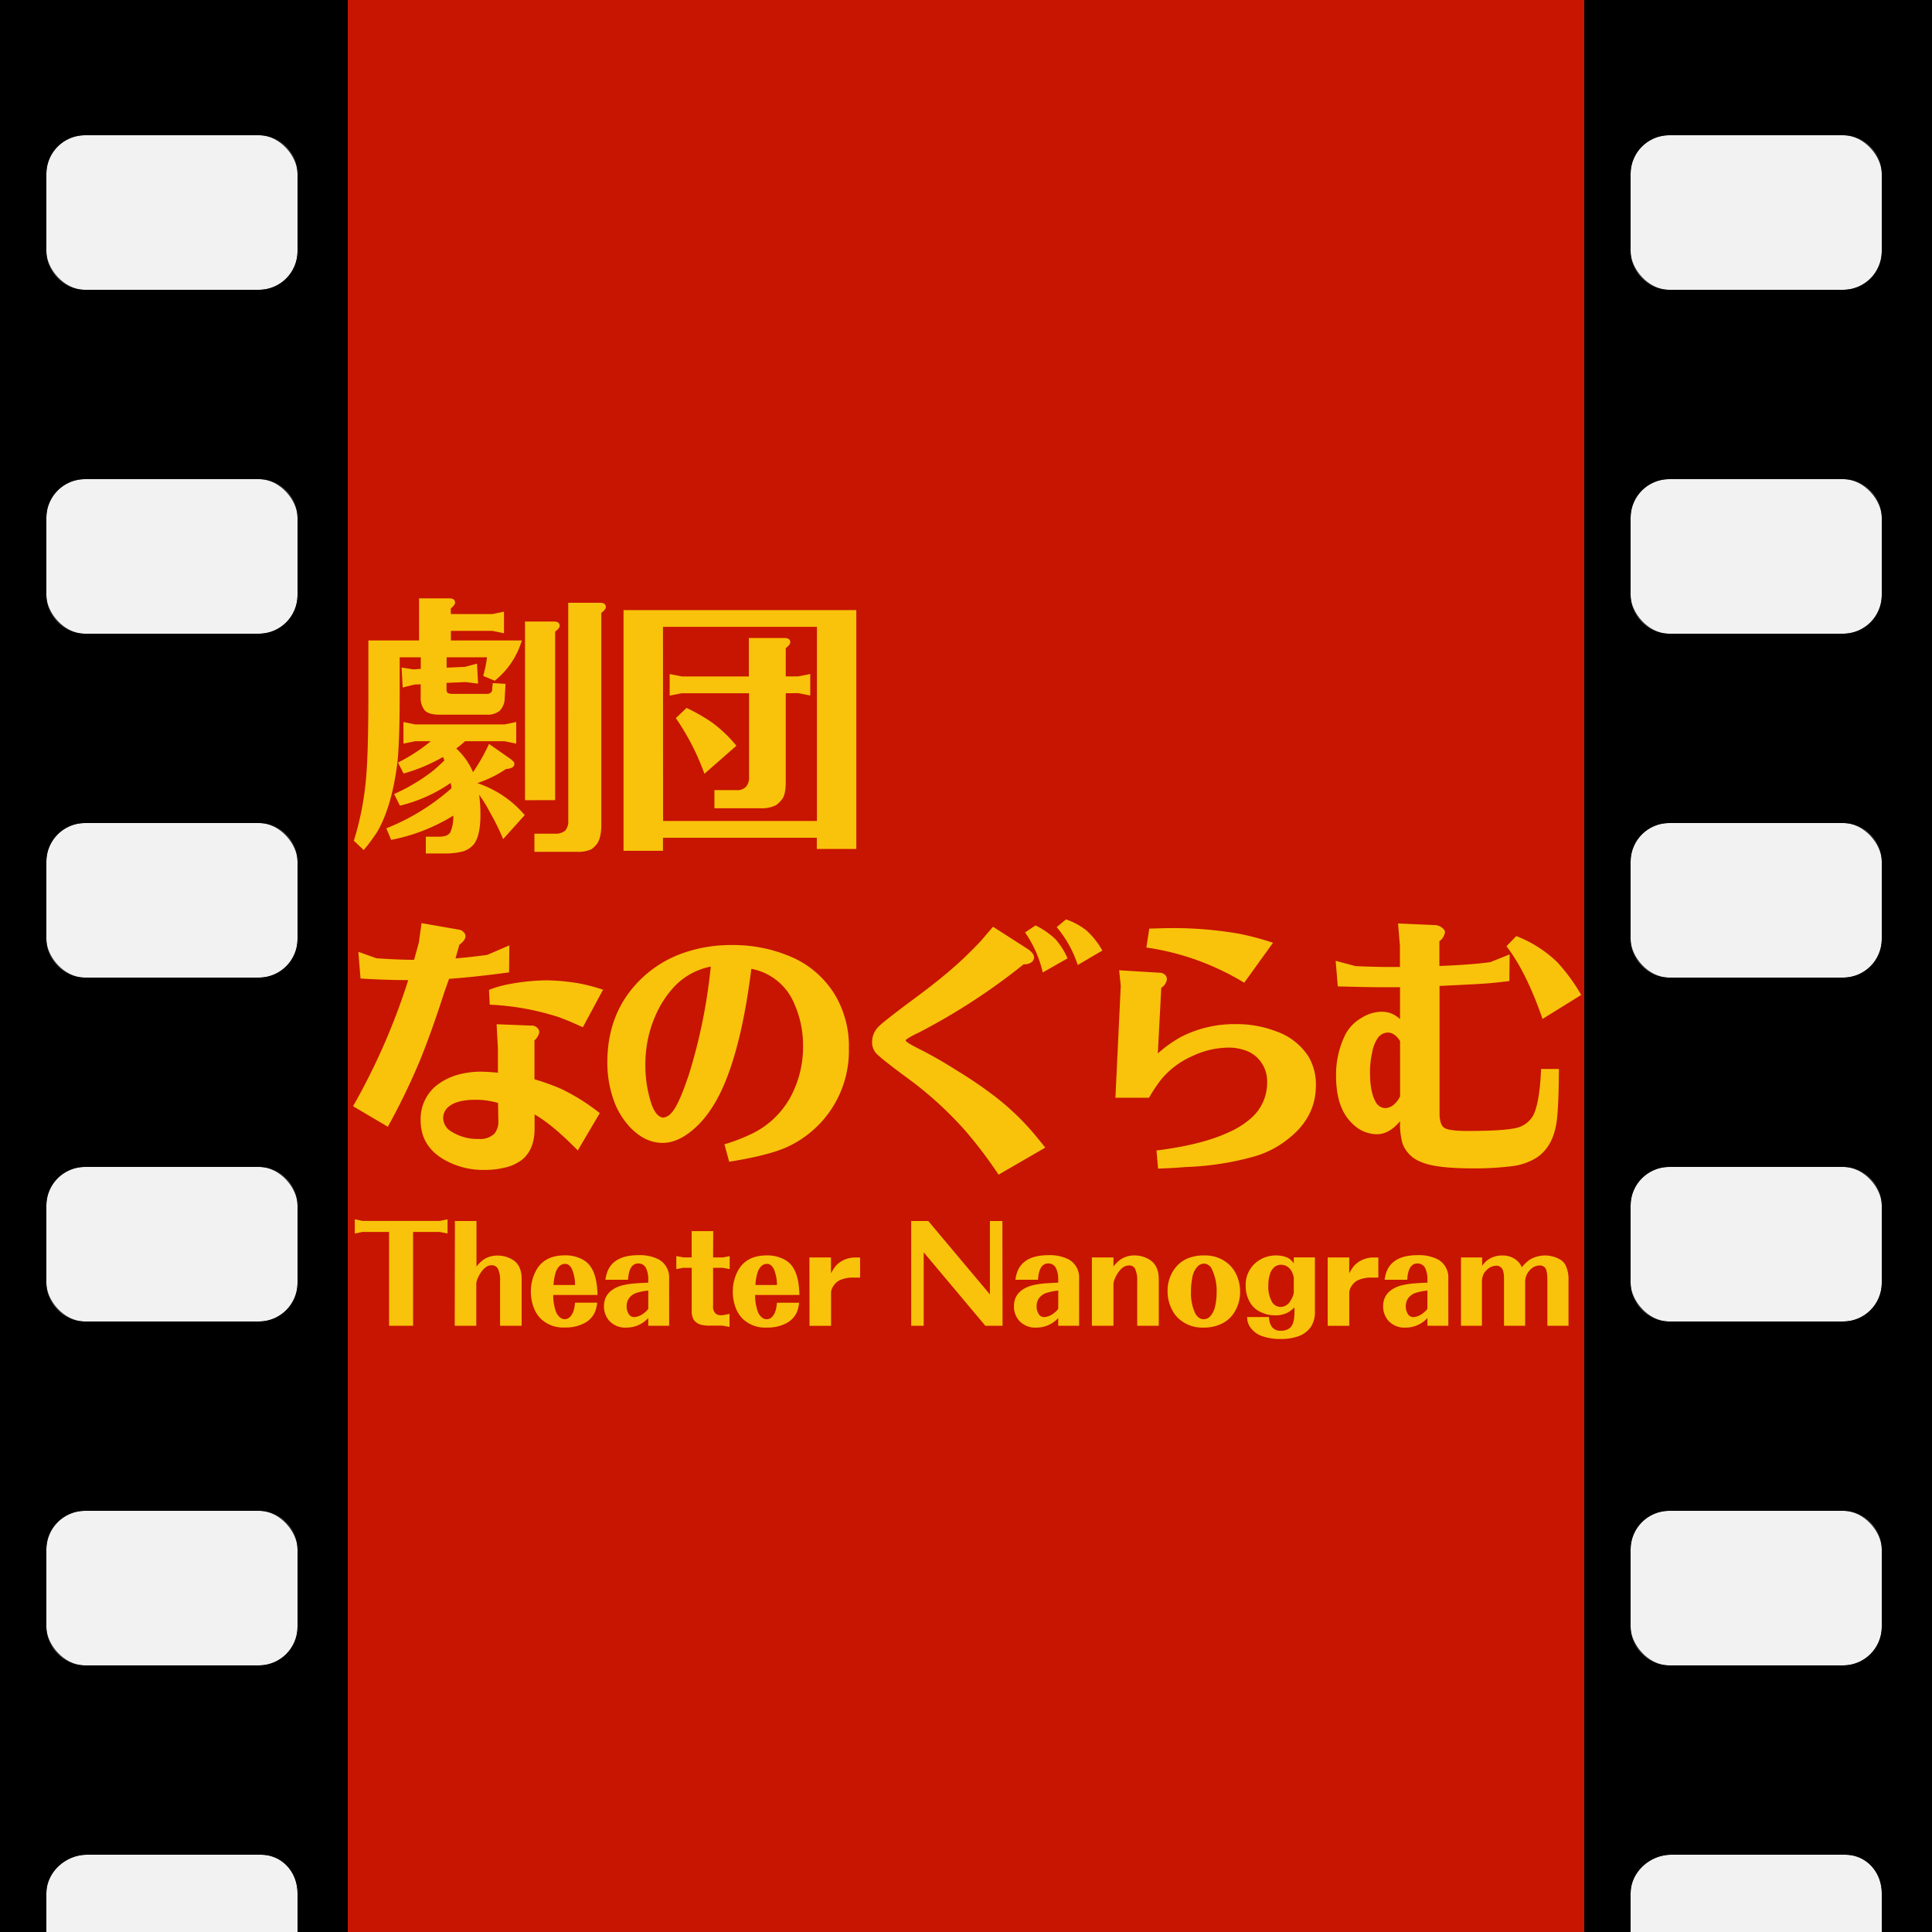 <svg xmlns="http://www.w3.org/2000/svg" viewBox="0 0 500 500"><rect x="0" y="0" width="500" height="500" fill="#333333" stroke="none"/><defs><style>.cls-1{fill:#f2f2f2;}.cls-2{fill:#c71501;}.cls-3{fill:#f9c30b;}.cls-4{fill:none;stroke:#c71501;}</style></defs><title>アセット 1</title><g id="レイヤー_2" data-name="レイヤー 2"><g id="レイヤー_1-2" data-name="レイヤー 1"><rect class="cls-1" x="12" y="302" width="65" height="40" rx="10" ry="10"/><rect class="cls-1" x="12" y="213" width="65" height="40" rx="10" ry="10"/><rect class="cls-1" x="12" y="35" width="65" height="40" rx="10" ry="10"/><path class="cls-1" d="M67.5,480h-45C17,480,12,484.48,12,490v10H77V490C77,484.48,73,480,67.5,480Z"/><rect class="cls-1" x="12" y="391" width="65" height="40" rx="10" ry="10"/><rect class="cls-1" x="12" y="124" width="65" height="40" rx="10" ry="10"/><rect class="cls-1" x="422" y="35" width="65" height="40" rx="10" ry="10"/><rect class="cls-1" x="422" y="302" width="65" height="40" rx="10" ry="10"/><rect class="cls-1" x="422" y="124" width="65" height="40" rx="10" ry="10"/><rect class="cls-1" x="422" y="213" width="65" height="40" rx="10" ry="10"/><path class="cls-1" d="M477.5,480h-45c-5.52,0-10.5,4.48-10.5,10v10h65V490C487,484.48,483,480,477.5,480Z"/><rect class="cls-1" x="422" y="391" width="65" height="40" rx="10" ry="10"/><rect class="cls-2" x="90" width="320" height="500"/><path d="M410,0V500h12V490c0-5.52,5-10,10.5-10h45c5.52,0,9.5,4.48,9.5,10v10h13V0Zm77,421a10,10,0,0,1-10,10H432a10,10,0,0,1-10-10V401a10,10,0,0,1,10-10h45a10,10,0,0,1,10,10Zm0-89a10,10,0,0,1-10,10H432a10,10,0,0,1-10-10V312a10,10,0,0,1,10-10h45a10,10,0,0,1,10,10Zm0-89a10,10,0,0,1-10,10H432a10,10,0,0,1-10-10V223a10,10,0,0,1,10-10h45a10,10,0,0,1,10,10Zm0-89a10,10,0,0,1-10,10H432a10,10,0,0,1-10-10V134a10,10,0,0,1,10-10h45a10,10,0,0,1,10,10Zm0-89a10,10,0,0,1-10,10H432a10,10,0,0,1-10-10V45a10,10,0,0,1,10-10h45a10,10,0,0,1,10,10Z"/><path d="M90,0H0V500H12V490c0-5.52,5-10,10.5-10h45c5.52,0,9.5,4.48,9.5,10v10H90ZM77,421a10,10,0,0,1-10,10H22a10,10,0,0,1-10-10V401a10,10,0,0,1,10-10H67a10,10,0,0,1,10,10Zm0-89a10,10,0,0,1-10,10H22a10,10,0,0,1-10-10V312a10,10,0,0,1,10-10H67a10,10,0,0,1,10,10Zm0-89a10,10,0,0,1-10,10H22a10,10,0,0,1-10-10V223a10,10,0,0,1,10-10H67a10,10,0,0,1,10,10Zm0-89a10,10,0,0,1-10,10H22a10,10,0,0,1-10-10V134a10,10,0,0,1,10-10H67a10,10,0,0,1,10,10Zm0-89A10,10,0,0,1,67,75H22A10,10,0,0,1,12,65V45A10,10,0,0,1,22,35H67A10,10,0,0,1,77,45Z"/><path class="cls-3" d="M115.59,170.1v2.69l4.76-.21,3.1-.83.28,5.18-3.17-.41-5,.21v1.66q0,.69.28.9a2,2,0,0,0,1.1.28h9a1.37,1.37,0,0,0,1.1-.34,1.17,1.17,0,0,0,.34-1l.14-1.45,3.31.21-.21,3.59a4.73,4.73,0,0,1-1.31,3.38,5.15,5.15,0,0,1-3.52,1H113.73q-2.83,0-3.86-1.17a5.09,5.09,0,0,1-1-3.38v-3.31l-1.66.07-3,.76-.28-5.17,3.1.48,1.86-.14v-3h-5.45v9q0,14.42-.76,19.53-1.45,10.35-5,16.56A49.85,49.85,0,0,1,94.13,220l-2.55-2.42a76.5,76.5,0,0,0,3-14.56q.76-6.42.76-23.94V165.75h13.11v-10.9h7.8q1.52,0,1.52,1.1,0,.62-1.1,1.52v1.45h10.76l3-.62v5.59l-3-.62H116.7v2.48h18.35a21.07,21.07,0,0,1-7,10.42l-3-1.24a34.19,34.19,0,0,0,1-4.83Zm2.48,23.6a17.79,17.79,0,0,1,4.35,6.14,50.47,50.47,0,0,0,4.14-7.31l5.24,3.66a5.28,5.28,0,0,1,1.24,1.1,1,1,0,0,1,.07.41q0,1.17-2.14,1.31a30.34,30.34,0,0,1-7.24,3.59l-.21.07a27.48,27.48,0,0,1,12.28,8.28l-5.59,6.21a60.86,60.86,0,0,0-3.45-7,34.62,34.62,0,0,0-2.76-4.49,38.26,38.26,0,0,1,.34,5q0,6-1.93,8.07a6,6,0,0,1-3.45,1.79,18.71,18.71,0,0,1-4,.35h-4.76v-4.35h3.45q2.28,0,2.9-1.17a9.76,9.76,0,0,0,.76-4.28,47.91,47.91,0,0,1-16.08,6.28l-1.24-3a57.07,57.07,0,0,0,16.84-10.35v-.21a10.2,10.2,0,0,0-.21-1.17,39.18,39.18,0,0,1-13.11,5.87l-1.52-3a48.93,48.93,0,0,0,10.14-6.07Q113.8,198,115,196.8l-.35-.9a43.92,43.92,0,0,1-10.21,4.28L103,197.35a45,45,0,0,0,8.49-5.52h-4.07l-3,.62v-5.59l3,.62h23.18l3-.62v5.59l-3-.62H120.35A23.25,23.25,0,0,1,118.08,193.7Zm17.8,13.39V160.85h7.45q1.52,0,1.52,1.1,0,.62-1.17,1.52v43.61ZM147.06,156h8.21q1.52,0,1.52,1.1,0,.62-1.17,1.52v55.13q-.07,3.66-1.52,5.11a6.5,6.5,0,0,1-1,.9,8.09,8.09,0,0,1-3.79.69h-11v-4.69h5.31a4,4,0,0,0,2.62-.76,3.58,3.58,0,0,0,.83-2.55Z"/><path class="cls-3" d="M221.61,219.71H211.39v-2.9H171.58v3.38H161.37V157.89h60.24Zm-50-7.25h39.81V162.23H171.58Zm31.74-33.05v23q0,3.31-1,4.48a7.18,7.18,0,0,1-1.45,1.45,8.15,8.15,0,0,1-4.21.83h-11.8v-4.69h5.59a3.2,3.2,0,0,0,2.55-.83,3.57,3.57,0,0,0,.83-2.55V179.41H176.41l-3.1.62v-5.59l3.1.62H193.8v-9.94H203q1.52,0,1.52,1.1,0,.62-1.17,1.52v7.31h3.24l3.1-.62V180l-3.1-.62Zm-28.43,6.42,2.76-2.62a47.92,47.92,0,0,1,6.62,3.79,34.91,34.91,0,0,1,6.28,6l-8.28,7.25A62.14,62.14,0,0,0,174.89,185.83Z"/><path class="cls-4" d="M115.59,170.1v2.69l4.76-.21,3.1-.83.28,5.18-3.17-.41-5,.21v1.66q0,.69.28.9a2,2,0,0,0,1.1.28h9a1.37,1.37,0,0,0,1.1-.34,1.17,1.17,0,0,0,.34-1l.14-1.45,3.31.21-.21,3.59a4.73,4.73,0,0,1-1.31,3.38,5.15,5.15,0,0,1-3.52,1H113.73q-2.83,0-3.86-1.17a5.09,5.09,0,0,1-1-3.38v-3.31l-1.66.07-3,.76-.28-5.17,3.1.48,1.86-.14v-3h-5.45v9q0,14.42-.76,19.53-1.45,10.35-5,16.56A49.85,49.85,0,0,1,94.13,220l-2.55-2.42a76.5,76.5,0,0,0,3-14.56q.76-6.42.76-23.94V165.75h13.11v-10.9h7.8q1.52,0,1.52,1.1,0,.62-1.1,1.52v1.45h10.76l3-.62v5.59l-3-.62H116.7v2.48h18.35a21.07,21.07,0,0,1-7,10.42l-3-1.24a34.19,34.19,0,0,0,1-4.83Zm2.48,23.6a17.79,17.79,0,0,1,4.35,6.14,50.47,50.47,0,0,0,4.14-7.31l5.24,3.66a5.28,5.28,0,0,1,1.24,1.1,1,1,0,0,1,.07.41q0,1.17-2.14,1.31a30.34,30.34,0,0,1-7.24,3.59l-.21.07a27.48,27.48,0,0,1,12.28,8.28l-5.59,6.21a60.86,60.86,0,0,0-3.45-7,34.62,34.62,0,0,0-2.76-4.49,38.26,38.26,0,0,1,.34,5q0,6-1.93,8.07a6,6,0,0,1-3.45,1.79,18.71,18.71,0,0,1-4,.35h-4.76v-4.35h3.45q2.28,0,2.9-1.17a9.76,9.76,0,0,0,.76-4.28,47.91,47.91,0,0,1-16.08,6.28l-1.24-3a57.07,57.07,0,0,0,16.84-10.35v-.21a10.2,10.2,0,0,0-.21-1.17,39.18,39.18,0,0,1-13.11,5.87l-1.52-3a48.93,48.93,0,0,0,10.14-6.07Q113.8,198,115,196.8l-.35-.9a43.92,43.92,0,0,1-10.21,4.28L103,197.35a45,45,0,0,0,8.49-5.52h-4.07l-3,.62v-5.59l3,.62h23.18l3-.62v5.59l-3-.62H120.35A23.25,23.25,0,0,1,118.08,193.7Zm17.8,13.39V160.85h7.45q1.52,0,1.52,1.1,0,.62-1.17,1.52v43.61ZM147.06,156h8.21q1.52,0,1.52,1.1,0,.62-1.17,1.52v55.13q-.07,3.66-1.52,5.11a6.5,6.5,0,0,1-1,.9,8.09,8.09,0,0,1-3.79.69h-11v-4.69h5.31a4,4,0,0,0,2.62-.76,3.58,3.58,0,0,0,.83-2.55Z"/><path class="cls-4" d="M221.61,219.71H211.39v-2.9H171.58v3.38H161.37V157.89h60.24Zm-50-7.25h39.81V162.23H171.58Zm31.74-33.05v23q0,3.31-1,4.48a7.18,7.18,0,0,1-1.45,1.45,8.15,8.15,0,0,1-4.21.83h-11.8v-4.69h5.59a3.2,3.2,0,0,0,2.55-.83,3.57,3.57,0,0,0,.83-2.55V179.41H176.41l-3.1.62v-5.59l3.1.62H193.8v-9.94H203q1.52,0,1.52,1.1,0,.62-1.17,1.52v7.31h3.24l3.1-.62V180l-3.1-.62Zm-28.43,6.42,2.76-2.62a47.92,47.92,0,0,1,6.62,3.79,34.91,34.91,0,0,1,6.28,6l-8.28,7.25A62.14,62.14,0,0,0,174.89,185.83Z"/><path class="cls-3" d="M115.59,170.1v2.69l4.76-.21,3.1-.83.28,5.18-3.17-.41-5,.21v1.66q0,.69.28.9a2,2,0,0,0,1.1.28h9a1.37,1.37,0,0,0,1.1-.34,1.17,1.17,0,0,0,.34-1l.14-1.45,3.31.21-.21,3.59a4.73,4.73,0,0,1-1.31,3.38,5.15,5.15,0,0,1-3.52,1H113.73q-2.83,0-3.86-1.17a5.09,5.09,0,0,1-1-3.38v-3.31l-1.66.07-3,.76-.28-5.17,3.1.48,1.86-.14v-3h-5.45v9q0,14.42-.76,19.53-1.45,10.35-5,16.56A49.85,49.85,0,0,1,94.13,220l-2.55-2.42a76.5,76.5,0,0,0,3-14.56q.76-6.42.76-23.94V165.75h13.11v-10.9h7.8q1.52,0,1.52,1.1,0,.62-1.1,1.52v1.45h10.76l3-.62v5.59l-3-.62H116.7v2.48h18.35a21.07,21.07,0,0,1-7,10.42l-3-1.24a34.19,34.19,0,0,0,1-4.83Zm2.48,23.6a17.79,17.79,0,0,1,4.35,6.14,50.47,50.47,0,0,0,4.14-7.31l5.24,3.66a5.28,5.28,0,0,1,1.24,1.1,1,1,0,0,1,.07.41q0,1.17-2.14,1.31a30.34,30.34,0,0,1-7.24,3.59l-.21.07a27.48,27.48,0,0,1,12.28,8.28l-5.59,6.21a60.86,60.86,0,0,0-3.45-7,34.62,34.62,0,0,0-2.76-4.49,38.26,38.26,0,0,1,.34,5q0,6-1.93,8.07a6,6,0,0,1-3.45,1.79,18.71,18.71,0,0,1-4,.35h-4.76v-4.35h3.45q2.28,0,2.9-1.17a9.76,9.76,0,0,0,.76-4.28,47.91,47.91,0,0,1-16.08,6.28l-1.24-3a57.07,57.07,0,0,0,16.84-10.35v-.21a10.2,10.2,0,0,0-.21-1.17,39.18,39.18,0,0,1-13.11,5.87l-1.52-3a48.93,48.93,0,0,0,10.14-6.07Q113.8,198,115,196.8l-.35-.9a43.92,43.92,0,0,1-10.21,4.28L103,197.35a45,45,0,0,0,8.49-5.52h-4.07l-3,.62v-5.59l3,.62h23.18l3-.62v5.59l-3-.62H120.35A23.25,23.25,0,0,1,118.08,193.7Zm17.8,13.39V160.85h7.45q1.52,0,1.52,1.1,0,.62-1.17,1.52v43.61ZM147.06,156h8.21q1.52,0,1.52,1.1,0,.62-1.17,1.52v55.13q-.07,3.66-1.52,5.11a6.5,6.5,0,0,1-1,.9,8.09,8.09,0,0,1-3.79.69h-11v-4.69h5.31a4,4,0,0,0,2.62-.76,3.58,3.58,0,0,0,.83-2.55Z"/><path class="cls-3" d="M221.61,219.71H211.39v-2.9H171.58v3.38H161.37V157.89h60.24Zm-50-7.25h39.81V162.23H171.58Zm31.74-33.05v23q0,3.31-1,4.48a7.18,7.18,0,0,1-1.45,1.45,8.15,8.15,0,0,1-4.21.83h-11.8v-4.69h5.59a3.2,3.2,0,0,0,2.55-.83,3.57,3.57,0,0,0,.83-2.55V179.41H176.41l-3.1.62v-5.59l3.1.62H193.8v-9.94H203q1.52,0,1.52,1.1,0,.62-1.17,1.52v7.31h3.24l3.1-.62V180l-3.1-.62Zm-28.43,6.42,2.76-2.62a47.92,47.92,0,0,1,6.62,3.79,34.91,34.91,0,0,1,6.28,6l-8.28,7.25A62.14,62.14,0,0,0,174.89,185.83Z"/><path class="cls-3" d="M107.16,248.4l.07-.21,1.17-4.28.69-5,9.52,1.66a2.09,2.09,0,0,1,1.52.83,1.38,1.38,0,0,1,.34.9q0,1-1.59,2.21l-1,3.52q3-.21,8.21-.9l5.73-2.48-.07,7q-8.63,1.17-15.32,1.66h-.21L115,256.75q-3.18,9.94-6.28,17.6a173.22,173.22,0,0,1-8.35,17.25l-9-5.31a169.06,169.06,0,0,0,14.28-32.64q-5.87,0-12.35-.41l-.55-6.9L97.43,248Q103.16,248.4,107.16,248.4Zm42.37,49.33q-6.49-6.62-11.18-9.32v3.66q0,5.18-3,7.87a11.14,11.14,0,0,1-4.62,2.21,20.78,20.78,0,0,1-5.18.62A20.31,20.31,0,0,1,115,300.15q-6.14-3.52-6.14-10.21a11.19,11.19,0,0,1,3.79-8.76,15.6,15.6,0,0,1,5.73-3,21.75,21.75,0,0,1,6-.83,42.47,42.47,0,0,1,4.48.28v-6.21l-.34-6.35,8.9.35a2.08,2.08,0,0,1,1.73.69,1.57,1.57,0,0,1,.41,1,3.63,3.63,0,0,1-1.24,2.14v10.07a57.06,57.06,0,0,1,6.9,2.48,52.88,52.88,0,0,1,10,6.28ZM128.9,285.45a20.32,20.32,0,0,0-5.86-.83q-4.62,0-6.76,1.66a3.79,3.79,0,0,0-1.59,3.1,4.18,4.18,0,0,0,2.21,3.52,12.62,12.62,0,0,0,7,1.86,5.24,5.24,0,0,0,4.07-1.38,5,5,0,0,0,1-3.45Zm-2.35-29.26a25.64,25.64,0,0,1,4.62-1.38,55.45,55.45,0,0,1,10.21-1.1,52.88,52.88,0,0,1,8.69.83,48,48,0,0,1,6,1.59l-5.24,9.73q-3.38-1.59-6.21-2.62a67.43,67.43,0,0,0-12.35-2.76q-2.69-.34-5.52-.48Z"/><path class="cls-3" d="M187.48,296.15a48,48,0,0,0,6.55-2.48,22.59,22.59,0,0,0,10.42-9.52,27.32,27.32,0,0,0,3.38-13.52,26.47,26.47,0,0,0-2.28-10.9,15,15,0,0,0-11.11-9q-2.21,17.87-6.55,28.77-3.38,8.49-8.49,12.83-4.07,3.45-7.87,3.45-4.62,0-8.49-4.07a20,20,0,0,1-3.93-6.21,28.87,28.87,0,0,1-1.93-10.56q0-11.45,6.62-19.32a29.85,29.85,0,0,1,11.52-8.42,37.11,37.11,0,0,1,14.28-2.62,37.56,37.56,0,0,1,14.08,2.62,24.72,24.72,0,0,1,12.42,10.28,26.06,26.06,0,0,1,3.59,13.87A27.37,27.37,0,0,1,203.35,297q-4.76,2.07-14.63,3.66Zm-3.52-46a17.57,17.57,0,0,0-9.11,4.83,26.14,26.14,0,0,0-4.83,7,31.23,31.23,0,0,0-3,13.39,32.11,32.11,0,0,0,1.24,9.25q.9,3.17,2.21,4.14a2.18,2.18,0,0,0,1.17.48,3.22,3.22,0,0,0,2.07-1.17q1.93-1.93,4.69-10.35a140.56,140.56,0,0,0,5.38-26Z"/><path class="cls-3" d="M270.51,297l-12.08,7a116.32,116.32,0,0,0-8.62-11.38,94.37,94.37,0,0,0-14.28-13.11q-8-5.86-9-7.18a4.35,4.35,0,0,1-.83-2.69,5.61,5.61,0,0,1,1.79-4.07q1.59-1.52,8.63-6.76,6.48-4.76,10.63-8.42,2.83-2.41,7-6.76l3.24-3.79,8.83,5.66q1.79,1.17,1.79,2.28A1.63,1.63,0,0,1,267,249a3.1,3.1,0,0,1-2.07.55,162.42,162.42,0,0,1-27.39,17.8,18.91,18.91,0,0,0-3,1.66.4.4,0,0,0-.14.28q0,.41,3,1.93a113.21,113.21,0,0,1,10.28,5.86,105,105,0,0,1,10.21,7,65.44,65.44,0,0,1,10.21,9.94Q269,295.11,270.51,297Zm-5.24-55.68L268,239.5a20.89,20.89,0,0,1,5.11,3.52,18.56,18.56,0,0,1,3.17,5l-6.42,3.66A29.71,29.71,0,0,0,265.27,241.29Zm20,4.69-6.35,3.73a29.33,29.33,0,0,0-5.45-9.8l2.42-2a17.76,17.76,0,0,1,5.24,2.83A20.46,20.46,0,0,1,285.28,246Z"/><path class="cls-3" d="M299.71,302.43l-.41-4.69q11.66-1.45,18.49-4.62a22.29,22.29,0,0,0,6.21-3.93,12.13,12.13,0,0,0,3.93-8.9,8.62,8.62,0,0,0-2.83-6.83,8.85,8.85,0,0,0-3.59-1.86,12.28,12.28,0,0,0-3.45-.48,22.16,22.16,0,0,0-9.52,2.21,21.86,21.86,0,0,0-7.94,5.93,40.61,40.61,0,0,0-3.24,4.83h-8.69l1.38-28.91-.41-4.07,10.28.62a2.2,2.2,0,0,1,1.72.69,1.56,1.56,0,0,1,.35,1,3,3,0,0,1-1.45,2.21l-.9,17a33.45,33.45,0,0,1,6-4.28,30.41,30.41,0,0,1,14.28-3.31,28.72,28.72,0,0,1,10.7,2,16.15,16.15,0,0,1,8.07,6.49,14.09,14.09,0,0,1,1.86,7.38q0,7.93-6.62,13.39a25.27,25.27,0,0,1-9,4.9,74.77,74.77,0,0,1-18.15,2.83Q304.06,302.29,299.71,302.43Zm-2.28-62.1q4.14-.14,6.28-.14a99.51,99.51,0,0,1,16.91,1.45,71.78,71.78,0,0,1,8.83,2.35L322,254.33a66.87,66.87,0,0,0-25.32-9.11Z"/><path class="cls-3" d="M372.55,255.16V288q0,3.17,1.31,3.93t5.93.76q10.56,0,13.39-1a6.6,6.6,0,0,0,3.79-3.38q1.52-3.45,1.86-11.66h4.62q-.07,8.83-.48,12.76-.83,7.73-5.93,10.56a15.51,15.51,0,0,1-5.38,1.79,78.63,78.63,0,0,1-10.28.62q-9.87,0-13.59-1.66a8.07,8.07,0,0,1-4.83-4.83,18.12,18.12,0,0,1-.62-5.52v-.21q-2.83,3.38-6,3.38a9,9,0,0,1-6.21-2.62q-4.35-4-4.35-12.35a23.27,23.27,0,0,1,2.48-11,10.87,10.87,0,0,1,4.21-4.21,9.9,9.9,0,0,1,5.24-1.52,6.62,6.62,0,0,1,4.62,1.93v-8.28h-5q-3.31,0-11.11-.21l-.55-6.62,5.18,1.38q5.1.21,8.28.21h3.17v-5.45l-.48-5.8,9.31.41a3.18,3.18,0,0,1,2.42,1,1.39,1.39,0,0,1,.41.83,3.52,3.52,0,0,1-1.45,2.35V250q8.49-.34,13.18-1l5-2-.07,6.9q-3.24.41-6,.62-1.66.14-7.31.41Zm-10.21,14.28q-1.38-2.21-3.17-2.21a3.27,3.27,0,0,0-2.48,1.24,9.26,9.26,0,0,0-1.59,4,22.48,22.48,0,0,0-.55,5q0,5,1.38,7.52a2.94,2.94,0,0,0,2.48,1.79,3.63,3.63,0,0,0,2.42-1,6,6,0,0,0,1.52-2.07Zm27.53-24.56,2.55-2.62A31.7,31.7,0,0,1,403,249a46.76,46.76,0,0,1,6.21,8.49l-10,6.21Q395,251.51,389.87,244.88Z"/><path class="cls-4" d="M107.16,248.4l.07-.21,1.17-4.28.69-5,9.52,1.66a2.09,2.09,0,0,1,1.52.83,1.38,1.38,0,0,1,.34.9q0,1-1.59,2.21l-1,3.52q3-.21,8.21-.9l5.73-2.48-.07,7q-8.63,1.17-15.32,1.66h-.21L115,256.75q-3.18,9.94-6.28,17.6a173.22,173.22,0,0,1-8.35,17.25l-9-5.31a169.06,169.06,0,0,0,14.28-32.64q-5.87,0-12.35-.41l-.55-6.9L97.43,248Q103.16,248.4,107.16,248.4Zm42.37,49.33q-6.49-6.62-11.18-9.32v3.66q0,5.18-3,7.87a11.14,11.14,0,0,1-4.62,2.21,20.78,20.78,0,0,1-5.18.62A20.31,20.31,0,0,1,115,300.15q-6.14-3.52-6.14-10.21a11.19,11.19,0,0,1,3.79-8.76,15.6,15.6,0,0,1,5.73-3,21.75,21.75,0,0,1,6-.83,42.47,42.47,0,0,1,4.48.28v-6.21l-.34-6.35,8.9.35a2.08,2.08,0,0,1,1.73.69,1.57,1.57,0,0,1,.41,1,3.63,3.63,0,0,1-1.24,2.14v10.07a57.06,57.06,0,0,1,6.9,2.48,52.88,52.88,0,0,1,10,6.28ZM128.9,285.45a20.32,20.32,0,0,0-5.86-.83q-4.62,0-6.76,1.66a3.79,3.79,0,0,0-1.59,3.1,4.18,4.18,0,0,0,2.21,3.52,12.62,12.62,0,0,0,7,1.86,5.24,5.24,0,0,0,4.07-1.38,5,5,0,0,0,1-3.45Zm-2.35-29.26a25.64,25.64,0,0,1,4.62-1.38,55.45,55.45,0,0,1,10.21-1.1,52.88,52.88,0,0,1,8.69.83,48,48,0,0,1,6,1.59l-5.24,9.73q-3.38-1.59-6.21-2.62a67.43,67.43,0,0,0-12.35-2.76q-2.69-.34-5.52-.48Z"/><path class="cls-4" d="M187.48,296.15a48,48,0,0,0,6.55-2.48,22.59,22.59,0,0,0,10.42-9.52,27.32,27.32,0,0,0,3.38-13.52,26.47,26.47,0,0,0-2.28-10.9,15,15,0,0,0-11.11-9q-2.21,17.87-6.55,28.77-3.38,8.49-8.49,12.83-4.07,3.45-7.87,3.45-4.62,0-8.49-4.07a20,20,0,0,1-3.93-6.21,28.87,28.87,0,0,1-1.93-10.56q0-11.45,6.62-19.32a29.85,29.85,0,0,1,11.52-8.42,37.11,37.11,0,0,1,14.28-2.62,37.56,37.56,0,0,1,14.08,2.62,24.72,24.72,0,0,1,12.42,10.28,26.06,26.06,0,0,1,3.59,13.87A27.37,27.37,0,0,1,203.35,297q-4.76,2.07-14.63,3.66Zm-3.52-46a17.57,17.57,0,0,0-9.11,4.83,26.14,26.14,0,0,0-4.83,7,31.23,31.23,0,0,0-3,13.39,32.11,32.11,0,0,0,1.24,9.25q.9,3.17,2.21,4.14a2.18,2.18,0,0,0,1.17.48,3.22,3.22,0,0,0,2.07-1.17q1.93-1.93,4.69-10.35a140.56,140.56,0,0,0,5.38-26Z"/><path class="cls-4" d="M270.51,297l-12.08,7a116.32,116.32,0,0,0-8.62-11.38,94.37,94.37,0,0,0-14.28-13.11q-8-5.86-9-7.18a4.35,4.35,0,0,1-.83-2.69,5.61,5.61,0,0,1,1.79-4.07q1.59-1.52,8.63-6.76,6.48-4.76,10.63-8.42,2.83-2.41,7-6.76l3.24-3.79,8.83,5.66q1.79,1.17,1.79,2.28A1.63,1.63,0,0,1,267,249a3.1,3.1,0,0,1-2.07.55,162.42,162.42,0,0,1-27.39,17.8,18.91,18.91,0,0,0-3,1.66.4.4,0,0,0-.14.28q0,.41,3,1.93a113.21,113.21,0,0,1,10.28,5.86,105,105,0,0,1,10.21,7,65.44,65.44,0,0,1,10.21,9.94Q269,295.11,270.51,297Zm-5.24-55.68L268,239.5a20.89,20.89,0,0,1,5.11,3.52,18.56,18.56,0,0,1,3.17,5l-6.42,3.66A29.71,29.71,0,0,0,265.27,241.29Zm20,4.69-6.35,3.73a29.33,29.33,0,0,0-5.45-9.8l2.42-2a17.76,17.76,0,0,1,5.24,2.83A20.46,20.46,0,0,1,285.28,246Z"/><path class="cls-4" d="M299.71,302.43l-.41-4.69q11.66-1.45,18.49-4.62a22.29,22.29,0,0,0,6.21-3.93,12.13,12.13,0,0,0,3.93-8.9,8.62,8.62,0,0,0-2.83-6.83,8.85,8.85,0,0,0-3.59-1.86,12.28,12.28,0,0,0-3.45-.48,22.16,22.16,0,0,0-9.52,2.21,21.86,21.86,0,0,0-7.94,5.93,40.61,40.61,0,0,0-3.24,4.83h-8.69l1.38-28.91-.41-4.07,10.28.62a2.2,2.2,0,0,1,1.72.69,1.56,1.56,0,0,1,.35,1,3,3,0,0,1-1.45,2.21l-.9,17a33.45,33.45,0,0,1,6-4.28,30.41,30.41,0,0,1,14.28-3.31,28.72,28.72,0,0,1,10.7,2,16.15,16.15,0,0,1,8.07,6.49,14.09,14.09,0,0,1,1.86,7.38q0,7.93-6.62,13.39a25.27,25.27,0,0,1-9,4.9,74.77,74.77,0,0,1-18.15,2.83Q304.06,302.29,299.71,302.43Zm-2.28-62.1q4.14-.14,6.28-.14a99.51,99.51,0,0,1,16.91,1.45,71.78,71.78,0,0,1,8.83,2.35L322,254.33a66.87,66.87,0,0,0-25.32-9.11Z"/><path class="cls-4" d="M372.55,255.16V288q0,3.17,1.31,3.93t5.93.76q10.56,0,13.39-1a6.6,6.6,0,0,0,3.79-3.38q1.52-3.45,1.86-11.66h4.62q-.07,8.83-.48,12.76-.83,7.73-5.93,10.56a15.51,15.51,0,0,1-5.38,1.79,78.63,78.63,0,0,1-10.28.62q-9.87,0-13.59-1.66a8.07,8.07,0,0,1-4.83-4.83,18.12,18.12,0,0,1-.62-5.52v-.21q-2.83,3.38-6,3.38a9,9,0,0,1-6.21-2.62q-4.35-4-4.35-12.35a23.27,23.27,0,0,1,2.48-11,10.87,10.87,0,0,1,4.21-4.21,9.9,9.9,0,0,1,5.24-1.52,6.62,6.62,0,0,1,4.62,1.93v-8.28h-5q-3.31,0-11.11-.21l-.55-6.62,5.18,1.38q5.1.21,8.28.21h3.17v-5.45l-.48-5.8,9.31.41a3.18,3.18,0,0,1,2.42,1,1.39,1.39,0,0,1,.41.83,3.52,3.52,0,0,1-1.45,2.35V250q8.49-.34,13.18-1l5-2-.07,6.9q-3.24.41-6,.62-1.66.14-7.31.41Zm-10.21,14.28q-1.38-2.21-3.17-2.21a3.27,3.27,0,0,0-2.48,1.24,9.26,9.26,0,0,0-1.59,4,22.48,22.48,0,0,0-.55,5q0,5,1.38,7.52a2.94,2.94,0,0,0,2.48,1.79,3.63,3.63,0,0,0,2.42-1,6,6,0,0,0,1.52-2.07Zm27.53-24.56,2.55-2.62A31.7,31.7,0,0,1,403,249a46.76,46.76,0,0,1,6.21,8.49l-10,6.21Q395,251.51,389.87,244.88Z"/><path class="cls-3" d="M107.16,248.4l.07-.21,1.17-4.28.69-5,9.52,1.66a2.09,2.09,0,0,1,1.52.83,1.38,1.38,0,0,1,.34.9q0,1-1.59,2.21l-1,3.52q3-.21,8.21-.9l5.73-2.48-.07,7q-8.63,1.17-15.32,1.66h-.21L115,256.75q-3.18,9.94-6.28,17.6a173.22,173.22,0,0,1-8.35,17.25l-9-5.31a169.06,169.06,0,0,0,14.28-32.64q-5.87,0-12.35-.41l-.55-6.9L97.43,248Q103.16,248.4,107.16,248.4Zm42.37,49.33q-6.49-6.62-11.18-9.32v3.66q0,5.18-3,7.87a11.14,11.14,0,0,1-4.62,2.21,20.78,20.78,0,0,1-5.18.62A20.31,20.31,0,0,1,115,300.15q-6.14-3.52-6.14-10.21a11.19,11.19,0,0,1,3.79-8.76,15.6,15.6,0,0,1,5.73-3,21.75,21.75,0,0,1,6-.83,42.47,42.47,0,0,1,4.48.28v-6.21l-.34-6.35,8.9.35a2.08,2.08,0,0,1,1.73.69,1.57,1.57,0,0,1,.41,1,3.63,3.63,0,0,1-1.24,2.14v10.07a57.06,57.06,0,0,1,6.9,2.48,52.88,52.88,0,0,1,10,6.28ZM128.9,285.45a20.32,20.32,0,0,0-5.86-.83q-4.62,0-6.76,1.66a3.79,3.79,0,0,0-1.59,3.1,4.18,4.18,0,0,0,2.21,3.52,12.62,12.62,0,0,0,7,1.86,5.24,5.24,0,0,0,4.07-1.38,5,5,0,0,0,1-3.45Zm-2.35-29.26a25.64,25.64,0,0,1,4.62-1.38,55.45,55.45,0,0,1,10.21-1.1,52.88,52.88,0,0,1,8.69.83,48,48,0,0,1,6,1.59l-5.24,9.73q-3.38-1.59-6.21-2.62a67.43,67.43,0,0,0-12.35-2.76q-2.69-.34-5.52-.48Z"/><path class="cls-3" d="M187.48,296.15a48,48,0,0,0,6.55-2.48,22.59,22.59,0,0,0,10.42-9.52,27.32,27.32,0,0,0,3.38-13.52,26.47,26.47,0,0,0-2.28-10.9,15,15,0,0,0-11.11-9q-2.21,17.87-6.55,28.77-3.38,8.49-8.49,12.83-4.07,3.45-7.87,3.45-4.62,0-8.49-4.07a20,20,0,0,1-3.93-6.21,28.87,28.87,0,0,1-1.93-10.56q0-11.45,6.62-19.32a29.85,29.85,0,0,1,11.52-8.42,37.11,37.11,0,0,1,14.28-2.62,37.56,37.56,0,0,1,14.08,2.62,24.72,24.72,0,0,1,12.42,10.28,26.06,26.06,0,0,1,3.59,13.87A27.37,27.37,0,0,1,203.35,297q-4.76,2.07-14.63,3.66Zm-3.52-46a17.57,17.57,0,0,0-9.11,4.83,26.14,26.14,0,0,0-4.83,7,31.23,31.23,0,0,0-3,13.39,32.11,32.11,0,0,0,1.24,9.25q.9,3.17,2.21,4.14a2.18,2.18,0,0,0,1.17.48,3.22,3.22,0,0,0,2.07-1.17q1.93-1.93,4.69-10.35a140.56,140.56,0,0,0,5.38-26Z"/><path class="cls-3" d="M270.51,297l-12.08,7a116.32,116.32,0,0,0-8.62-11.38,94.37,94.37,0,0,0-14.28-13.11q-8-5.86-9-7.18a4.35,4.35,0,0,1-.83-2.69,5.61,5.61,0,0,1,1.79-4.07q1.59-1.52,8.63-6.76,6.48-4.76,10.63-8.42,2.83-2.41,7-6.76l3.24-3.79,8.83,5.66q1.79,1.17,1.79,2.28A1.63,1.63,0,0,1,267,249a3.1,3.1,0,0,1-2.07.55,162.42,162.42,0,0,1-27.39,17.8,18.91,18.91,0,0,0-3,1.66.4.4,0,0,0-.14.28q0,.41,3,1.93a113.21,113.21,0,0,1,10.28,5.86,105,105,0,0,1,10.21,7,65.44,65.44,0,0,1,10.21,9.94Q269,295.11,270.51,297Zm-5.24-55.68L268,239.5a20.89,20.89,0,0,1,5.11,3.52,18.56,18.56,0,0,1,3.17,5l-6.42,3.66A29.71,29.71,0,0,0,265.27,241.29Zm20,4.69-6.35,3.73a29.33,29.33,0,0,0-5.45-9.8l2.42-2a17.76,17.76,0,0,1,5.24,2.83A20.46,20.46,0,0,1,285.28,246Z"/><path class="cls-3" d="M299.71,302.43l-.41-4.69q11.66-1.45,18.49-4.62a22.29,22.29,0,0,0,6.21-3.93,12.13,12.13,0,0,0,3.93-8.9,8.62,8.62,0,0,0-2.83-6.83,8.85,8.85,0,0,0-3.59-1.86,12.28,12.28,0,0,0-3.45-.48,22.16,22.16,0,0,0-9.52,2.21,21.86,21.86,0,0,0-7.94,5.93,40.61,40.61,0,0,0-3.24,4.83h-8.69l1.38-28.91-.41-4.07,10.28.62a2.2,2.2,0,0,1,1.72.69,1.56,1.56,0,0,1,.35,1,3,3,0,0,1-1.45,2.21l-.9,17a33.45,33.45,0,0,1,6-4.28,30.41,30.41,0,0,1,14.28-3.31,28.72,28.72,0,0,1,10.7,2,16.15,16.15,0,0,1,8.07,6.49,14.09,14.09,0,0,1,1.86,7.38q0,7.93-6.62,13.39a25.27,25.27,0,0,1-9,4.9,74.77,74.77,0,0,1-18.15,2.83Q304.06,302.29,299.71,302.43Zm-2.28-62.1q4.14-.14,6.28-.14a99.51,99.51,0,0,1,16.91,1.45,71.78,71.78,0,0,1,8.83,2.35L322,254.33a66.87,66.87,0,0,0-25.32-9.11Z"/><path class="cls-3" d="M372.55,255.16V288q0,3.17,1.31,3.93t5.93.76q10.56,0,13.39-1a6.6,6.6,0,0,0,3.79-3.38q1.52-3.45,1.86-11.66h4.62q-.07,8.83-.48,12.76-.83,7.73-5.93,10.56a15.51,15.51,0,0,1-5.38,1.79,78.63,78.63,0,0,1-10.28.62q-9.87,0-13.59-1.66a8.07,8.07,0,0,1-4.83-4.83,18.12,18.12,0,0,1-.62-5.52v-.21q-2.83,3.38-6,3.38a9,9,0,0,1-6.21-2.62q-4.35-4-4.35-12.35a23.27,23.27,0,0,1,2.48-11,10.87,10.87,0,0,1,4.21-4.21,9.9,9.9,0,0,1,5.24-1.52,6.62,6.62,0,0,1,4.62,1.93v-8.28h-5q-3.31,0-11.11-.21l-.55-6.62,5.18,1.38q5.1.21,8.28.21h3.17v-5.45l-.48-5.8,9.31.41a3.18,3.18,0,0,1,2.42,1,1.39,1.39,0,0,1,.41.83,3.52,3.52,0,0,1-1.45,2.35V250q8.49-.34,13.18-1l5-2-.07,6.9q-3.24.41-6,.62-1.66.14-7.31.41Zm-10.21,14.28q-1.38-2.21-3.17-2.21a3.27,3.27,0,0,0-2.48,1.24,9.26,9.26,0,0,0-1.59,4,22.48,22.48,0,0,0-.55,5q0,5,1.38,7.52a2.94,2.94,0,0,0,2.48,1.79,3.63,3.63,0,0,0,2.42-1,6,6,0,0,0,1.52-2.07Zm27.53-24.56,2.55-2.62A31.7,31.7,0,0,1,403,249a46.76,46.76,0,0,1,6.21,8.49l-10,6.21Q395,251.51,389.87,244.88Z"/><path class="cls-3" d="M106.91,318.82V343.1h-6.22V318.82H93.82l-2,.41v-3.67l2,.41h20l2-.41v3.67l-2-.41Z"/><path class="cls-3" d="M117.73,316h5.58v11.8a9.24,9.24,0,0,1,1.77-1.77,6.38,6.38,0,0,1,3.74-1.09,7.34,7.34,0,0,1,3.71,1Q135,327.32,135,331V343.1h-5.58V331.6a7,7,0,0,0-.51-3.16,1.79,1.79,0,0,0-1.67-1,2.44,2.44,0,0,0-1.26.34,4.68,4.68,0,0,0-1.19,1.09,7.87,7.87,0,0,0-1.12,1.87,4.16,4.16,0,0,0-.41,1.53V343.1h-5.58Z"/><path class="cls-3" d="M154.64,335.14H143.18a12.07,12.07,0,0,0,.71,4.35A3.34,3.34,0,0,0,145,341a2,2,0,0,0,1.16.41,1.87,1.87,0,0,0,1.26-.51q1.19-1,1.39-3.77h5.75a10.37,10.37,0,0,1-.51,2.24,6,6,0,0,1-2.55,2.92,10.28,10.28,0,0,1-5.34,1.26,8.32,8.32,0,0,1-6.15-2.21,8.07,8.07,0,0,1-1.7-2.48,11.6,11.6,0,0,1-.92-4.56,11.27,11.27,0,0,1,1.36-5.51q2.14-3.91,7.45-3.91a9.25,9.25,0,0,1,5,1.33q2.38,1.53,3.09,5.34A22.79,22.79,0,0,1,154.64,335.14Zm-11.39-2.58h5.58a11,11,0,0,0-.75-4,3.34,3.34,0,0,0-.85-1.16,1.75,1.75,0,0,0-1-.31q-1.53,0-2.35,2A13.46,13.46,0,0,0,143.25,332.56Z"/><path class="cls-3" d="M173.18,343.1h-5.41v-2a7.6,7.6,0,0,1-5.61,2.48,5.61,5.61,0,0,1-4.49-1.77,5.55,5.55,0,0,1-1.36-3.77q0-3.84,4.32-5.27a19.7,19.7,0,0,1,4.08-.65q.85-.07,3.06-.17v-.82a6.55,6.55,0,0,0-.61-3,2.13,2.13,0,0,0-.85-.88,2.35,2.35,0,0,0-1.12-.27q-2.41,0-2.65,4.22h-5.85a9,9,0,0,1,.68-2.52q1.8-3.84,7.85-3.84a10.72,10.72,0,0,1,5.3,1.12,5.32,5.32,0,0,1,2.65,5ZM167.78,334a14.49,14.49,0,0,0-2.86.54,3.91,3.91,0,0,0-2.21,1.56,3.75,3.75,0,0,0-.54,2,3.53,3.53,0,0,0,.44,1.77,1.64,1.64,0,0,0,1.53,1,4.55,4.55,0,0,0,2.58-1.09,4.63,4.63,0,0,0,1.05-1.05Z"/><path class="cls-3" d="M184.55,325.42h2.52l1.77-.34v3.37l-1.77-.34h-2.52V338a2.33,2.33,0,0,0,.61,1.9,1.91,1.91,0,0,0,1.36.48H187l1.8-.34v3.37l-1.8-.34H184a10,10,0,0,1-2.45-.2,3.53,3.53,0,0,1-2-1.29,4.41,4.41,0,0,1-.54-2.35V328.1h-2.21l-1.77.34v-3.37l1.77.34H179v-6.8h5.58Z"/><path class="cls-3" d="M206.89,335.14H195.43a12.07,12.07,0,0,0,.71,4.35,3.34,3.34,0,0,0,1.12,1.53,2,2,0,0,0,1.16.41,1.87,1.87,0,0,0,1.26-.51q1.19-1,1.39-3.77h5.75a10.37,10.37,0,0,1-.51,2.24,6,6,0,0,1-2.55,2.92,10.28,10.28,0,0,1-5.34,1.26,8.32,8.32,0,0,1-6.15-2.21,8.07,8.07,0,0,1-1.7-2.48,11.6,11.6,0,0,1-.92-4.56,11.27,11.27,0,0,1,1.36-5.51q2.14-3.91,7.45-3.91a9.25,9.25,0,0,1,5,1.33q2.38,1.53,3.09,5.34A22.79,22.79,0,0,1,206.89,335.14Zm-11.39-2.58h5.58a11,11,0,0,0-.75-4,3.34,3.34,0,0,0-.85-1.16,1.75,1.75,0,0,0-1-.31q-1.53,0-2.35,2A13.46,13.46,0,0,0,195.5,332.56Z"/><path class="cls-3" d="M209.48,325.42h5.58v4.11A15.75,15.75,0,0,1,216,328a6.08,6.08,0,0,1,.93-1,6.92,6.92,0,0,1,4.66-1.56h1v5.2h-1.7a8,8,0,0,0-3.77.78,4.23,4.23,0,0,0-1.56,1.6,3.11,3.11,0,0,0-.48,1.46v8.64h-5.58Z"/><path class="cls-3" d="M259.46,343.1H255l-15.95-19v19h-3.23V316h4.42l15.95,19V316h3.23Z"/><path class="cls-3" d="M279.28,343.1h-5.41v-2a7.6,7.6,0,0,1-5.61,2.48,5.61,5.61,0,0,1-4.49-1.77,5.55,5.55,0,0,1-1.36-3.77q0-3.84,4.32-5.27a19.7,19.7,0,0,1,4.08-.65q.85-.07,3.06-.17v-.82a6.55,6.55,0,0,0-.61-3,2.13,2.13,0,0,0-.85-.88,2.35,2.35,0,0,0-1.12-.27q-2.41,0-2.65,4.22h-5.85a9,9,0,0,1,.68-2.52q1.8-3.84,7.85-3.84a10.72,10.72,0,0,1,5.3,1.12,5.32,5.32,0,0,1,2.65,5ZM273.88,334a14.49,14.49,0,0,0-2.86.54,3.91,3.91,0,0,0-2.21,1.56,3.75,3.75,0,0,0-.54,2,3.53,3.53,0,0,0,.44,1.77,1.64,1.64,0,0,0,1.53,1,4.55,4.55,0,0,0,2.58-1.09,4.63,4.63,0,0,0,1.05-1.05Z"/><path class="cls-3" d="M282.58,325.42h5.58v2.35a9.24,9.24,0,0,1,1.77-1.77,6.38,6.38,0,0,1,3.74-1.09,7.27,7.27,0,0,1,3.67,1q2.55,1.46,2.55,5.17V343.1h-5.58V331.64a7.31,7.31,0,0,0-.54-3.26,1.61,1.61,0,0,0-1.53-.88,2.75,2.75,0,0,0-1.36.34,4.23,4.23,0,0,0-1.22,1.12,7.1,7.1,0,0,0-1.09,1.87,3.72,3.72,0,0,0-.41,1.5V343.1h-5.58Z"/><path class="cls-3" d="M311.63,324.91a9.09,9.09,0,0,1,6.46,2.35,8.6,8.6,0,0,1,1.84,2.52,10.27,10.27,0,0,1,1,4.45,9.75,9.75,0,0,1-1.67,5.68,7.82,7.82,0,0,1-3,2.62,10.42,10.42,0,0,1-4.73,1.05,9.1,9.1,0,0,1-6.63-2.45,8,8,0,0,1-1.73-2.48,10.17,10.17,0,0,1-1-4.42,9.72,9.72,0,0,1,1.5-5.41,8.16,8.16,0,0,1,3.57-3.09A10.65,10.65,0,0,1,311.63,324.91Zm-.14,2.14a2.26,2.26,0,0,0-1.56.71,5.55,5.55,0,0,0-1.39,3.09,16.47,16.47,0,0,0-.31,3.4,12.12,12.12,0,0,0,1.09,5.64,3.28,3.28,0,0,0,1.16,1.26,2.08,2.08,0,0,0,1.05.27,2.32,2.32,0,0,0,1.63-.71,5.64,5.64,0,0,0,1.33-2.72,15.38,15.38,0,0,0,.37-3.5,12.74,12.74,0,0,0-1.16-5.88A2.42,2.42,0,0,0,311.49,327Z"/><path class="cls-3" d="M328.4,340.85a6.64,6.64,0,0,0,.26,1.53,3.78,3.78,0,0,0,.56,1.09,2.7,2.7,0,0,0,2.28.92,3.74,3.74,0,0,0,2.18-.61q1.33-.92,1.33-4.25v-1.19a8.7,8.7,0,0,1-1.63,1.29,6.9,6.9,0,0,1-3.37.78,8.29,8.29,0,0,1-3.88-.92,6.06,6.06,0,0,1-2.45-2.14,8.22,8.22,0,0,1-1.29-4.56,7.41,7.41,0,0,1,2.79-6.15,8.08,8.08,0,0,1,5.13-1.73,7.2,7.2,0,0,1,2.82.54,4,4,0,0,1,1.7,1.53v-1.56h5.47v13.87a7.18,7.18,0,0,1-.92,3.91,6.49,6.49,0,0,1-3.47,2.65,13.29,13.29,0,0,1-4.52.68,13.94,13.94,0,0,1-5.24-.92,6.31,6.31,0,0,1-2.28-1.73,4.44,4.44,0,0,1-1.05-2.18q0-.27-.1-.85Zm6.43-6.32v-3.67a3.51,3.51,0,0,0-.31-1.29,3.45,3.45,0,0,0-1.46-1.84,3,3,0,0,0-1.53-.41,2.66,2.66,0,0,0-1.73.61,3.85,3.85,0,0,0-1.19,2,9.54,9.54,0,0,0-.37,2.79,8.06,8.06,0,0,0,1,4.32,2.6,2.6,0,0,0,1.05.92,2.47,2.47,0,0,0,1.12.27,2.91,2.91,0,0,0,2.48-1.46,6.34,6.34,0,0,0,.71-1.36A2.85,2.85,0,0,0,334.82,334.53Z"/><path class="cls-3" d="M343.6,325.42h5.58v4.11a15.75,15.75,0,0,1,.94-1.53,6.08,6.08,0,0,1,.93-1,6.92,6.92,0,0,1,4.66-1.56h1v5.2H355a8,8,0,0,0-3.77.78,4.23,4.23,0,0,0-1.56,1.6,3.11,3.11,0,0,0-.48,1.46v8.64H343.6Z"/><path class="cls-3" d="M374.83,343.1h-5.41v-2a7.6,7.6,0,0,1-5.61,2.48,5.61,5.61,0,0,1-4.49-1.77,5.55,5.55,0,0,1-1.36-3.77q0-3.84,4.32-5.27a19.7,19.7,0,0,1,4.08-.65q.85-.07,3.06-.17v-.82a6.55,6.55,0,0,0-.61-3,2.13,2.13,0,0,0-.85-.88,2.35,2.35,0,0,0-1.12-.27q-2.41,0-2.65,4.22h-5.85a9,9,0,0,1,.68-2.52q1.8-3.84,7.85-3.84a10.72,10.72,0,0,1,5.3,1.12,5.32,5.32,0,0,1,2.65,5ZM369.42,334a14.49,14.49,0,0,0-2.86.54,3.91,3.91,0,0,0-2.21,1.56,3.75,3.75,0,0,0-.54,2,3.53,3.53,0,0,0,.44,1.77,1.64,1.64,0,0,0,1.53,1,4.55,4.55,0,0,0,2.58-1.09,4.63,4.63,0,0,0,1.05-1.05Z"/><path class="cls-3" d="M378.1,325.42h5.47v2.18a6.46,6.46,0,0,1,1.6-1.63,6.3,6.3,0,0,1,3.6-1.05,5.7,5.7,0,0,1,3.88,1.36,4.51,4.51,0,0,1,1.19,1.7,10.39,10.39,0,0,1,2-1.94,7.78,7.78,0,0,1,7.75-.17,3.77,3.77,0,0,1,1.56,1.53,8.36,8.36,0,0,1,.78,3.88V343.1h-5.47V331.3q0-2.75-.75-3.37a1.85,1.85,0,0,0-1.19-.44,3.54,3.54,0,0,0-2.69,1.33,4.34,4.34,0,0,0-1.12,2.92V343.1h-5.47V331q0-2.38-.78-3a1.76,1.76,0,0,0-1.19-.44,3.64,3.64,0,0,0-2.52,1.12,4.72,4.72,0,0,0-.75.92,5,5,0,0,0-.48,2.31V343.1H378.1Z"/><path class="cls-4" d="M106.91,318.82V343.1h-6.22V318.82H93.82l-2,.41v-3.67l2,.41h20l2-.41v3.67l-2-.41Z"/><path class="cls-4" d="M117.73,316h5.58v11.8a9.24,9.24,0,0,1,1.77-1.77,6.38,6.38,0,0,1,3.74-1.09,7.34,7.34,0,0,1,3.71,1Q135,327.32,135,331V343.1h-5.58V331.6a7,7,0,0,0-.51-3.16,1.79,1.79,0,0,0-1.67-1,2.44,2.44,0,0,0-1.26.34,4.68,4.68,0,0,0-1.19,1.09,7.87,7.87,0,0,0-1.12,1.87,4.16,4.16,0,0,0-.41,1.53V343.1h-5.58Z"/><path class="cls-4" d="M154.64,335.14H143.18a12.07,12.07,0,0,0,.71,4.35A3.34,3.34,0,0,0,145,341a2,2,0,0,0,1.16.41,1.87,1.87,0,0,0,1.26-.51q1.19-1,1.39-3.77h5.75a10.37,10.37,0,0,1-.51,2.24,6,6,0,0,1-2.55,2.92,10.28,10.28,0,0,1-5.34,1.26,8.32,8.32,0,0,1-6.15-2.21,8.07,8.07,0,0,1-1.7-2.48,11.6,11.6,0,0,1-.92-4.56,11.27,11.27,0,0,1,1.36-5.51q2.14-3.91,7.45-3.91a9.25,9.25,0,0,1,5,1.33q2.38,1.53,3.09,5.34A22.79,22.79,0,0,1,154.64,335.14Zm-11.39-2.58h5.58a11,11,0,0,0-.75-4,3.34,3.34,0,0,0-.85-1.16,1.75,1.75,0,0,0-1-.31q-1.53,0-2.35,2A13.46,13.46,0,0,0,143.25,332.56Z"/><path class="cls-4" d="M173.18,343.1h-5.41v-2a7.6,7.6,0,0,1-5.61,2.48,5.61,5.61,0,0,1-4.49-1.77,5.55,5.55,0,0,1-1.36-3.77q0-3.84,4.32-5.27a19.7,19.7,0,0,1,4.08-.65q.85-.07,3.06-.17v-.82a6.55,6.55,0,0,0-.61-3,2.13,2.13,0,0,0-.85-.88,2.35,2.35,0,0,0-1.12-.27q-2.41,0-2.65,4.22h-5.85a9,9,0,0,1,.68-2.52q1.8-3.84,7.85-3.84a10.72,10.72,0,0,1,5.3,1.12,5.32,5.32,0,0,1,2.65,5ZM167.78,334a14.49,14.49,0,0,0-2.86.54,3.91,3.91,0,0,0-2.21,1.56,3.75,3.75,0,0,0-.54,2,3.53,3.53,0,0,0,.44,1.77,1.64,1.64,0,0,0,1.53,1,4.55,4.55,0,0,0,2.58-1.09,4.63,4.63,0,0,0,1.05-1.05Z"/><path class="cls-4" d="M184.55,325.42h2.52l1.77-.34v3.37l-1.77-.34h-2.52V338a2.33,2.33,0,0,0,.61,1.9,1.91,1.91,0,0,0,1.36.48H187l1.8-.34v3.37l-1.8-.34H184a10,10,0,0,1-2.45-.2,3.53,3.53,0,0,1-2-1.29,4.41,4.41,0,0,1-.54-2.35V328.1h-2.21l-1.77.34v-3.37l1.77.34H179v-6.8h5.58Z"/><path class="cls-4" d="M206.89,335.14H195.43a12.07,12.07,0,0,0,.71,4.35,3.34,3.34,0,0,0,1.12,1.53,2,2,0,0,0,1.16.41,1.87,1.87,0,0,0,1.26-.51q1.19-1,1.39-3.77h5.75a10.37,10.37,0,0,1-.51,2.24,6,6,0,0,1-2.55,2.92,10.28,10.28,0,0,1-5.34,1.26,8.32,8.32,0,0,1-6.15-2.21,8.07,8.07,0,0,1-1.7-2.48,11.6,11.6,0,0,1-.92-4.56,11.27,11.27,0,0,1,1.36-5.51q2.14-3.91,7.45-3.91a9.25,9.25,0,0,1,5,1.33q2.38,1.53,3.09,5.34A22.79,22.79,0,0,1,206.89,335.14Zm-11.39-2.58h5.58a11,11,0,0,0-.75-4,3.34,3.34,0,0,0-.85-1.16,1.75,1.75,0,0,0-1-.31q-1.53,0-2.35,2A13.46,13.46,0,0,0,195.5,332.56Z"/><path class="cls-4" d="M209.48,325.42h5.58v4.11A15.75,15.75,0,0,1,216,328a6.08,6.08,0,0,1,.93-1,6.92,6.92,0,0,1,4.66-1.56h1v5.2h-1.7a8,8,0,0,0-3.77.78,4.23,4.23,0,0,0-1.56,1.6,3.11,3.11,0,0,0-.48,1.46v8.64h-5.58Z"/><path class="cls-4" d="M259.46,343.1H255l-15.95-19v19h-3.23V316h4.42l15.95,19V316h3.23Z"/><path class="cls-4" d="M279.28,343.1h-5.41v-2a7.6,7.6,0,0,1-5.61,2.48,5.61,5.61,0,0,1-4.49-1.77,5.55,5.55,0,0,1-1.36-3.77q0-3.84,4.32-5.27a19.7,19.7,0,0,1,4.08-.65q.85-.07,3.06-.17v-.82a6.55,6.55,0,0,0-.61-3,2.13,2.13,0,0,0-.85-.88,2.35,2.35,0,0,0-1.12-.27q-2.41,0-2.65,4.22h-5.85a9,9,0,0,1,.68-2.52q1.8-3.84,7.85-3.84a10.72,10.72,0,0,1,5.3,1.12,5.32,5.32,0,0,1,2.65,5ZM273.88,334a14.49,14.49,0,0,0-2.86.54,3.91,3.91,0,0,0-2.21,1.56,3.75,3.75,0,0,0-.54,2,3.53,3.53,0,0,0,.44,1.77,1.64,1.64,0,0,0,1.53,1,4.55,4.55,0,0,0,2.58-1.09,4.63,4.63,0,0,0,1.05-1.05Z"/><path class="cls-4" d="M282.58,325.42h5.58v2.35a9.24,9.24,0,0,1,1.77-1.77,6.38,6.38,0,0,1,3.74-1.09,7.27,7.27,0,0,1,3.67,1q2.55,1.46,2.55,5.17V343.1h-5.58V331.64a7.31,7.31,0,0,0-.54-3.26,1.61,1.61,0,0,0-1.53-.88,2.75,2.75,0,0,0-1.36.34,4.23,4.23,0,0,0-1.22,1.12,7.1,7.1,0,0,0-1.09,1.87,3.72,3.72,0,0,0-.41,1.5V343.1h-5.58Z"/><path class="cls-4" d="M311.63,324.91a9.09,9.09,0,0,1,6.46,2.35,8.6,8.6,0,0,1,1.84,2.52,10.27,10.27,0,0,1,1,4.45,9.75,9.75,0,0,1-1.67,5.68,7.82,7.82,0,0,1-3,2.62,10.42,10.42,0,0,1-4.73,1.05,9.1,9.1,0,0,1-6.63-2.45,8,8,0,0,1-1.73-2.48,10.17,10.17,0,0,1-1-4.42,9.72,9.72,0,0,1,1.5-5.41,8.16,8.16,0,0,1,3.57-3.09A10.65,10.65,0,0,1,311.63,324.91Zm-.14,2.14a2.26,2.26,0,0,0-1.56.71,5.55,5.55,0,0,0-1.39,3.09,16.47,16.47,0,0,0-.31,3.4,12.12,12.12,0,0,0,1.09,5.64,3.28,3.28,0,0,0,1.16,1.26,2.08,2.08,0,0,0,1.05.27,2.32,2.32,0,0,0,1.63-.71,5.64,5.64,0,0,0,1.33-2.72,15.38,15.38,0,0,0,.37-3.5,12.74,12.74,0,0,0-1.16-5.88A2.42,2.42,0,0,0,311.49,327Z"/><path class="cls-4" d="M328.4,340.85a6.64,6.64,0,0,0,.26,1.53,3.78,3.78,0,0,0,.56,1.09,2.7,2.7,0,0,0,2.28.92,3.74,3.74,0,0,0,2.18-.61q1.33-.92,1.33-4.25v-1.19a8.7,8.7,0,0,1-1.63,1.29,6.9,6.9,0,0,1-3.37.78,8.29,8.29,0,0,1-3.88-.92,6.06,6.06,0,0,1-2.45-2.14,8.22,8.22,0,0,1-1.29-4.56,7.41,7.41,0,0,1,2.79-6.15,8.08,8.08,0,0,1,5.13-1.73,7.2,7.2,0,0,1,2.82.54,4,4,0,0,1,1.7,1.53v-1.56h5.47v13.87a7.18,7.18,0,0,1-.92,3.91,6.49,6.49,0,0,1-3.47,2.65,13.29,13.29,0,0,1-4.52.68,13.94,13.94,0,0,1-5.24-.92,6.31,6.31,0,0,1-2.28-1.73,4.44,4.44,0,0,1-1.05-2.18q0-.27-.1-.85Zm6.43-6.32v-3.67a3.51,3.51,0,0,0-.31-1.29,3.45,3.45,0,0,0-1.46-1.84,3,3,0,0,0-1.53-.41,2.66,2.66,0,0,0-1.73.61,3.85,3.85,0,0,0-1.19,2,9.54,9.54,0,0,0-.37,2.79,8.06,8.06,0,0,0,1,4.32,2.6,2.6,0,0,0,1.05.92,2.47,2.47,0,0,0,1.12.27,2.91,2.91,0,0,0,2.48-1.46,6.34,6.34,0,0,0,.71-1.36A2.85,2.85,0,0,0,334.82,334.53Z"/><path class="cls-4" d="M343.6,325.42h5.58v4.11a15.75,15.75,0,0,1,.94-1.53,6.08,6.08,0,0,1,.93-1,6.92,6.92,0,0,1,4.66-1.56h1v5.2H355a8,8,0,0,0-3.77.78,4.23,4.23,0,0,0-1.56,1.6,3.11,3.11,0,0,0-.48,1.46v8.64H343.6Z"/><path class="cls-4" d="M374.83,343.1h-5.41v-2a7.6,7.6,0,0,1-5.61,2.48,5.61,5.61,0,0,1-4.49-1.77,5.55,5.55,0,0,1-1.36-3.77q0-3.84,4.32-5.27a19.7,19.7,0,0,1,4.08-.65q.85-.07,3.06-.17v-.82a6.55,6.55,0,0,0-.61-3,2.13,2.13,0,0,0-.85-.88,2.35,2.35,0,0,0-1.12-.27q-2.41,0-2.65,4.22h-5.85a9,9,0,0,1,.68-2.52q1.8-3.84,7.85-3.84a10.72,10.72,0,0,1,5.3,1.12,5.32,5.32,0,0,1,2.65,5ZM369.42,334a14.49,14.49,0,0,0-2.86.54,3.91,3.91,0,0,0-2.21,1.56,3.75,3.75,0,0,0-.54,2,3.53,3.53,0,0,0,.44,1.77,1.64,1.64,0,0,0,1.53,1,4.55,4.55,0,0,0,2.58-1.09,4.63,4.63,0,0,0,1.05-1.05Z"/><path class="cls-4" d="M378.1,325.42h5.47v2.18a6.46,6.46,0,0,1,1.6-1.63,6.3,6.3,0,0,1,3.6-1.05,5.7,5.7,0,0,1,3.88,1.36,4.51,4.51,0,0,1,1.19,1.7,10.39,10.39,0,0,1,2-1.94,7.78,7.78,0,0,1,7.75-.17,3.77,3.77,0,0,1,1.56,1.53,8.36,8.36,0,0,1,.78,3.88V343.1h-5.47V331.3q0-2.75-.75-3.37a1.85,1.85,0,0,0-1.19-.44,3.54,3.54,0,0,0-2.69,1.33,4.34,4.34,0,0,0-1.12,2.92V343.1h-5.47V331q0-2.38-.78-3a1.76,1.76,0,0,0-1.19-.44,3.64,3.64,0,0,0-2.52,1.12,4.72,4.72,0,0,0-.75.92,5,5,0,0,0-.48,2.31V343.1H378.1Z"/><path class="cls-3" d="M106.91,318.82V343.1h-6.22V318.82H93.82l-2,.41v-3.67l2,.41h20l2-.41v3.67l-2-.41Z"/><path class="cls-3" d="M117.73,316h5.58v11.8a9.24,9.24,0,0,1,1.77-1.77,6.38,6.38,0,0,1,3.74-1.09,7.34,7.34,0,0,1,3.71,1Q135,327.32,135,331V343.1h-5.58V331.6a7,7,0,0,0-.51-3.16,1.79,1.79,0,0,0-1.67-1,2.44,2.44,0,0,0-1.26.34,4.68,4.68,0,0,0-1.19,1.09,7.87,7.87,0,0,0-1.12,1.87,4.16,4.16,0,0,0-.41,1.53V343.1h-5.58Z"/><path class="cls-3" d="M154.64,335.14H143.18a12.07,12.07,0,0,0,.71,4.35A3.34,3.34,0,0,0,145,341a2,2,0,0,0,1.16.41,1.87,1.87,0,0,0,1.26-.51q1.19-1,1.39-3.77h5.75a10.37,10.37,0,0,1-.51,2.24,6,6,0,0,1-2.55,2.92,10.28,10.28,0,0,1-5.34,1.26,8.32,8.32,0,0,1-6.15-2.21,8.07,8.07,0,0,1-1.7-2.48,11.6,11.6,0,0,1-.92-4.56,11.27,11.27,0,0,1,1.36-5.51q2.14-3.91,7.45-3.91a9.25,9.25,0,0,1,5,1.33q2.38,1.53,3.09,5.34A22.79,22.79,0,0,1,154.64,335.14Zm-11.39-2.58h5.58a11,11,0,0,0-.75-4,3.34,3.34,0,0,0-.85-1.16,1.75,1.75,0,0,0-1-.31q-1.53,0-2.35,2A13.46,13.46,0,0,0,143.25,332.56Z"/><path class="cls-3" d="M173.18,343.1h-5.41v-2a7.6,7.6,0,0,1-5.61,2.48,5.61,5.61,0,0,1-4.49-1.77,5.55,5.55,0,0,1-1.36-3.77q0-3.84,4.32-5.27a19.7,19.7,0,0,1,4.08-.65q.85-.07,3.06-.17v-.82a6.55,6.55,0,0,0-.61-3,2.13,2.13,0,0,0-.85-.88,2.35,2.35,0,0,0-1.12-.27q-2.41,0-2.65,4.22h-5.85a9,9,0,0,1,.68-2.52q1.8-3.84,7.85-3.84a10.72,10.72,0,0,1,5.3,1.12,5.32,5.32,0,0,1,2.65,5ZM167.78,334a14.49,14.49,0,0,0-2.86.54,3.91,3.91,0,0,0-2.21,1.56,3.75,3.75,0,0,0-.54,2,3.53,3.53,0,0,0,.44,1.77,1.64,1.64,0,0,0,1.53,1,4.55,4.55,0,0,0,2.58-1.09,4.63,4.63,0,0,0,1.05-1.05Z"/><path class="cls-3" d="M184.55,325.42h2.52l1.77-.34v3.37l-1.77-.34h-2.52V338a2.33,2.33,0,0,0,.61,1.9,1.91,1.91,0,0,0,1.36.48H187l1.8-.34v3.37l-1.8-.34H184a10,10,0,0,1-2.45-.2,3.53,3.53,0,0,1-2-1.29,4.41,4.41,0,0,1-.54-2.35V328.1h-2.21l-1.77.34v-3.37l1.77.34H179v-6.8h5.58Z"/><path class="cls-3" d="M206.89,335.14H195.43a12.07,12.07,0,0,0,.71,4.35,3.34,3.34,0,0,0,1.12,1.53,2,2,0,0,0,1.16.41,1.87,1.87,0,0,0,1.26-.51q1.19-1,1.39-3.77h5.75a10.37,10.37,0,0,1-.51,2.24,6,6,0,0,1-2.55,2.92,10.28,10.28,0,0,1-5.34,1.26,8.32,8.32,0,0,1-6.15-2.21,8.07,8.07,0,0,1-1.7-2.48,11.6,11.6,0,0,1-.92-4.56,11.27,11.27,0,0,1,1.36-5.51q2.14-3.91,7.45-3.91a9.25,9.25,0,0,1,5,1.33q2.38,1.53,3.09,5.34A22.79,22.79,0,0,1,206.89,335.14Zm-11.39-2.58h5.58a11,11,0,0,0-.75-4,3.34,3.34,0,0,0-.85-1.16,1.75,1.75,0,0,0-1-.31q-1.53,0-2.35,2A13.46,13.46,0,0,0,195.5,332.56Z"/><path class="cls-3" d="M209.48,325.42h5.58v4.11A15.75,15.75,0,0,1,216,328a6.08,6.08,0,0,1,.93-1,6.92,6.92,0,0,1,4.66-1.56h1v5.2h-1.7a8,8,0,0,0-3.77.78,4.23,4.23,0,0,0-1.56,1.6,3.11,3.11,0,0,0-.48,1.46v8.64h-5.58Z"/><path class="cls-3" d="M259.46,343.1H255l-15.95-19v19h-3.23V316h4.42l15.95,19V316h3.23Z"/><path class="cls-3" d="M279.28,343.1h-5.41v-2a7.6,7.6,0,0,1-5.61,2.48,5.61,5.61,0,0,1-4.49-1.77,5.55,5.55,0,0,1-1.36-3.77q0-3.84,4.32-5.27a19.7,19.7,0,0,1,4.08-.65q.85-.07,3.06-.17v-.82a6.55,6.55,0,0,0-.61-3,2.13,2.13,0,0,0-.85-.88,2.35,2.35,0,0,0-1.12-.27q-2.41,0-2.65,4.22h-5.85a9,9,0,0,1,.68-2.52q1.8-3.84,7.85-3.84a10.72,10.72,0,0,1,5.3,1.12,5.32,5.32,0,0,1,2.65,5ZM273.88,334a14.49,14.49,0,0,0-2.86.54,3.91,3.91,0,0,0-2.21,1.56,3.75,3.75,0,0,0-.54,2,3.53,3.53,0,0,0,.44,1.77,1.64,1.64,0,0,0,1.53,1,4.55,4.55,0,0,0,2.58-1.09,4.63,4.63,0,0,0,1.05-1.05Z"/><path class="cls-3" d="M282.58,325.42h5.58v2.35a9.24,9.24,0,0,1,1.77-1.77,6.38,6.38,0,0,1,3.74-1.09,7.27,7.27,0,0,1,3.67,1q2.55,1.46,2.55,5.17V343.1h-5.58V331.64a7.31,7.31,0,0,0-.54-3.26,1.61,1.61,0,0,0-1.53-.88,2.75,2.75,0,0,0-1.36.34,4.23,4.23,0,0,0-1.22,1.12,7.1,7.1,0,0,0-1.09,1.87,3.72,3.72,0,0,0-.41,1.5V343.1h-5.58Z"/><path class="cls-3" d="M311.63,324.91a9.09,9.09,0,0,1,6.46,2.35,8.6,8.6,0,0,1,1.84,2.52,10.27,10.27,0,0,1,1,4.45,9.75,9.75,0,0,1-1.67,5.68,7.82,7.82,0,0,1-3,2.62,10.42,10.42,0,0,1-4.73,1.05,9.1,9.1,0,0,1-6.63-2.45,8,8,0,0,1-1.73-2.48,10.17,10.17,0,0,1-1-4.42,9.72,9.72,0,0,1,1.5-5.41,8.16,8.16,0,0,1,3.57-3.09A10.65,10.65,0,0,1,311.63,324.91Zm-.14,2.14a2.26,2.26,0,0,0-1.56.71,5.55,5.55,0,0,0-1.39,3.09,16.47,16.47,0,0,0-.31,3.4,12.12,12.12,0,0,0,1.09,5.64,3.28,3.28,0,0,0,1.16,1.26,2.08,2.08,0,0,0,1.05.27,2.32,2.32,0,0,0,1.63-.71,5.64,5.64,0,0,0,1.33-2.72,15.38,15.38,0,0,0,.37-3.5,12.74,12.74,0,0,0-1.16-5.88A2.42,2.42,0,0,0,311.49,327Z"/><path class="cls-3" d="M328.4,340.85a6.64,6.64,0,0,0,.26,1.53,3.78,3.78,0,0,0,.56,1.09,2.7,2.7,0,0,0,2.28.92,3.74,3.74,0,0,0,2.18-.61q1.33-.92,1.33-4.25v-1.19a8.7,8.7,0,0,1-1.63,1.29,6.9,6.9,0,0,1-3.37.78,8.29,8.29,0,0,1-3.88-.92,6.06,6.06,0,0,1-2.45-2.14,8.22,8.22,0,0,1-1.29-4.56,7.41,7.41,0,0,1,2.79-6.15,8.08,8.08,0,0,1,5.13-1.73,7.2,7.2,0,0,1,2.82.54,4,4,0,0,1,1.7,1.53v-1.56h5.47v13.87a7.18,7.18,0,0,1-.92,3.91,6.49,6.49,0,0,1-3.47,2.65,13.29,13.29,0,0,1-4.52.68,13.94,13.94,0,0,1-5.24-.92,6.31,6.31,0,0,1-2.28-1.73,4.44,4.44,0,0,1-1.05-2.18q0-.27-.1-.85Zm6.43-6.32v-3.67a3.51,3.51,0,0,0-.31-1.29,3.45,3.45,0,0,0-1.46-1.84,3,3,0,0,0-1.53-.41,2.66,2.66,0,0,0-1.73.61,3.85,3.85,0,0,0-1.19,2,9.54,9.54,0,0,0-.37,2.79,8.06,8.06,0,0,0,1,4.32,2.6,2.6,0,0,0,1.05.92,2.47,2.47,0,0,0,1.12.27,2.91,2.91,0,0,0,2.48-1.46,6.34,6.34,0,0,0,.71-1.36A2.85,2.85,0,0,0,334.82,334.53Z"/><path class="cls-3" d="M343.6,325.42h5.58v4.11a15.75,15.75,0,0,1,.94-1.53,6.08,6.08,0,0,1,.93-1,6.92,6.92,0,0,1,4.66-1.56h1v5.2H355a8,8,0,0,0-3.77.78,4.23,4.23,0,0,0-1.56,1.6,3.11,3.11,0,0,0-.48,1.46v8.64H343.6Z"/><path class="cls-3" d="M374.83,343.1h-5.41v-2a7.6,7.6,0,0,1-5.61,2.48,5.61,5.61,0,0,1-4.49-1.77,5.55,5.55,0,0,1-1.36-3.77q0-3.84,4.32-5.27a19.7,19.7,0,0,1,4.08-.65q.85-.07,3.06-.17v-.82a6.55,6.55,0,0,0-.61-3,2.13,2.13,0,0,0-.85-.88,2.35,2.35,0,0,0-1.12-.27q-2.41,0-2.65,4.22h-5.85a9,9,0,0,1,.68-2.52q1.8-3.84,7.85-3.84a10.72,10.72,0,0,1,5.3,1.12,5.32,5.32,0,0,1,2.65,5ZM369.42,334a14.49,14.49,0,0,0-2.86.54,3.91,3.91,0,0,0-2.21,1.56,3.75,3.75,0,0,0-.54,2,3.53,3.53,0,0,0,.44,1.77,1.64,1.64,0,0,0,1.53,1,4.55,4.55,0,0,0,2.58-1.09,4.63,4.63,0,0,0,1.05-1.05Z"/><path class="cls-3" d="M378.1,325.42h5.47v2.18a6.46,6.46,0,0,1,1.6-1.63,6.3,6.3,0,0,1,3.6-1.05,5.7,5.7,0,0,1,3.88,1.36,4.51,4.51,0,0,1,1.19,1.7,10.39,10.39,0,0,1,2-1.94,7.78,7.78,0,0,1,7.75-.17,3.77,3.77,0,0,1,1.56,1.53,8.36,8.36,0,0,1,.78,3.88V343.1h-5.47V331.3q0-2.75-.75-3.37a1.85,1.85,0,0,0-1.19-.44,3.54,3.54,0,0,0-2.69,1.33,4.34,4.34,0,0,0-1.12,2.92V343.1h-5.47V331q0-2.38-.78-3a1.76,1.76,0,0,0-1.19-.44,3.64,3.64,0,0,0-2.52,1.12,4.72,4.72,0,0,0-.75.92,5,5,0,0,0-.48,2.31V343.1H378.1Z"/></g></g></svg>